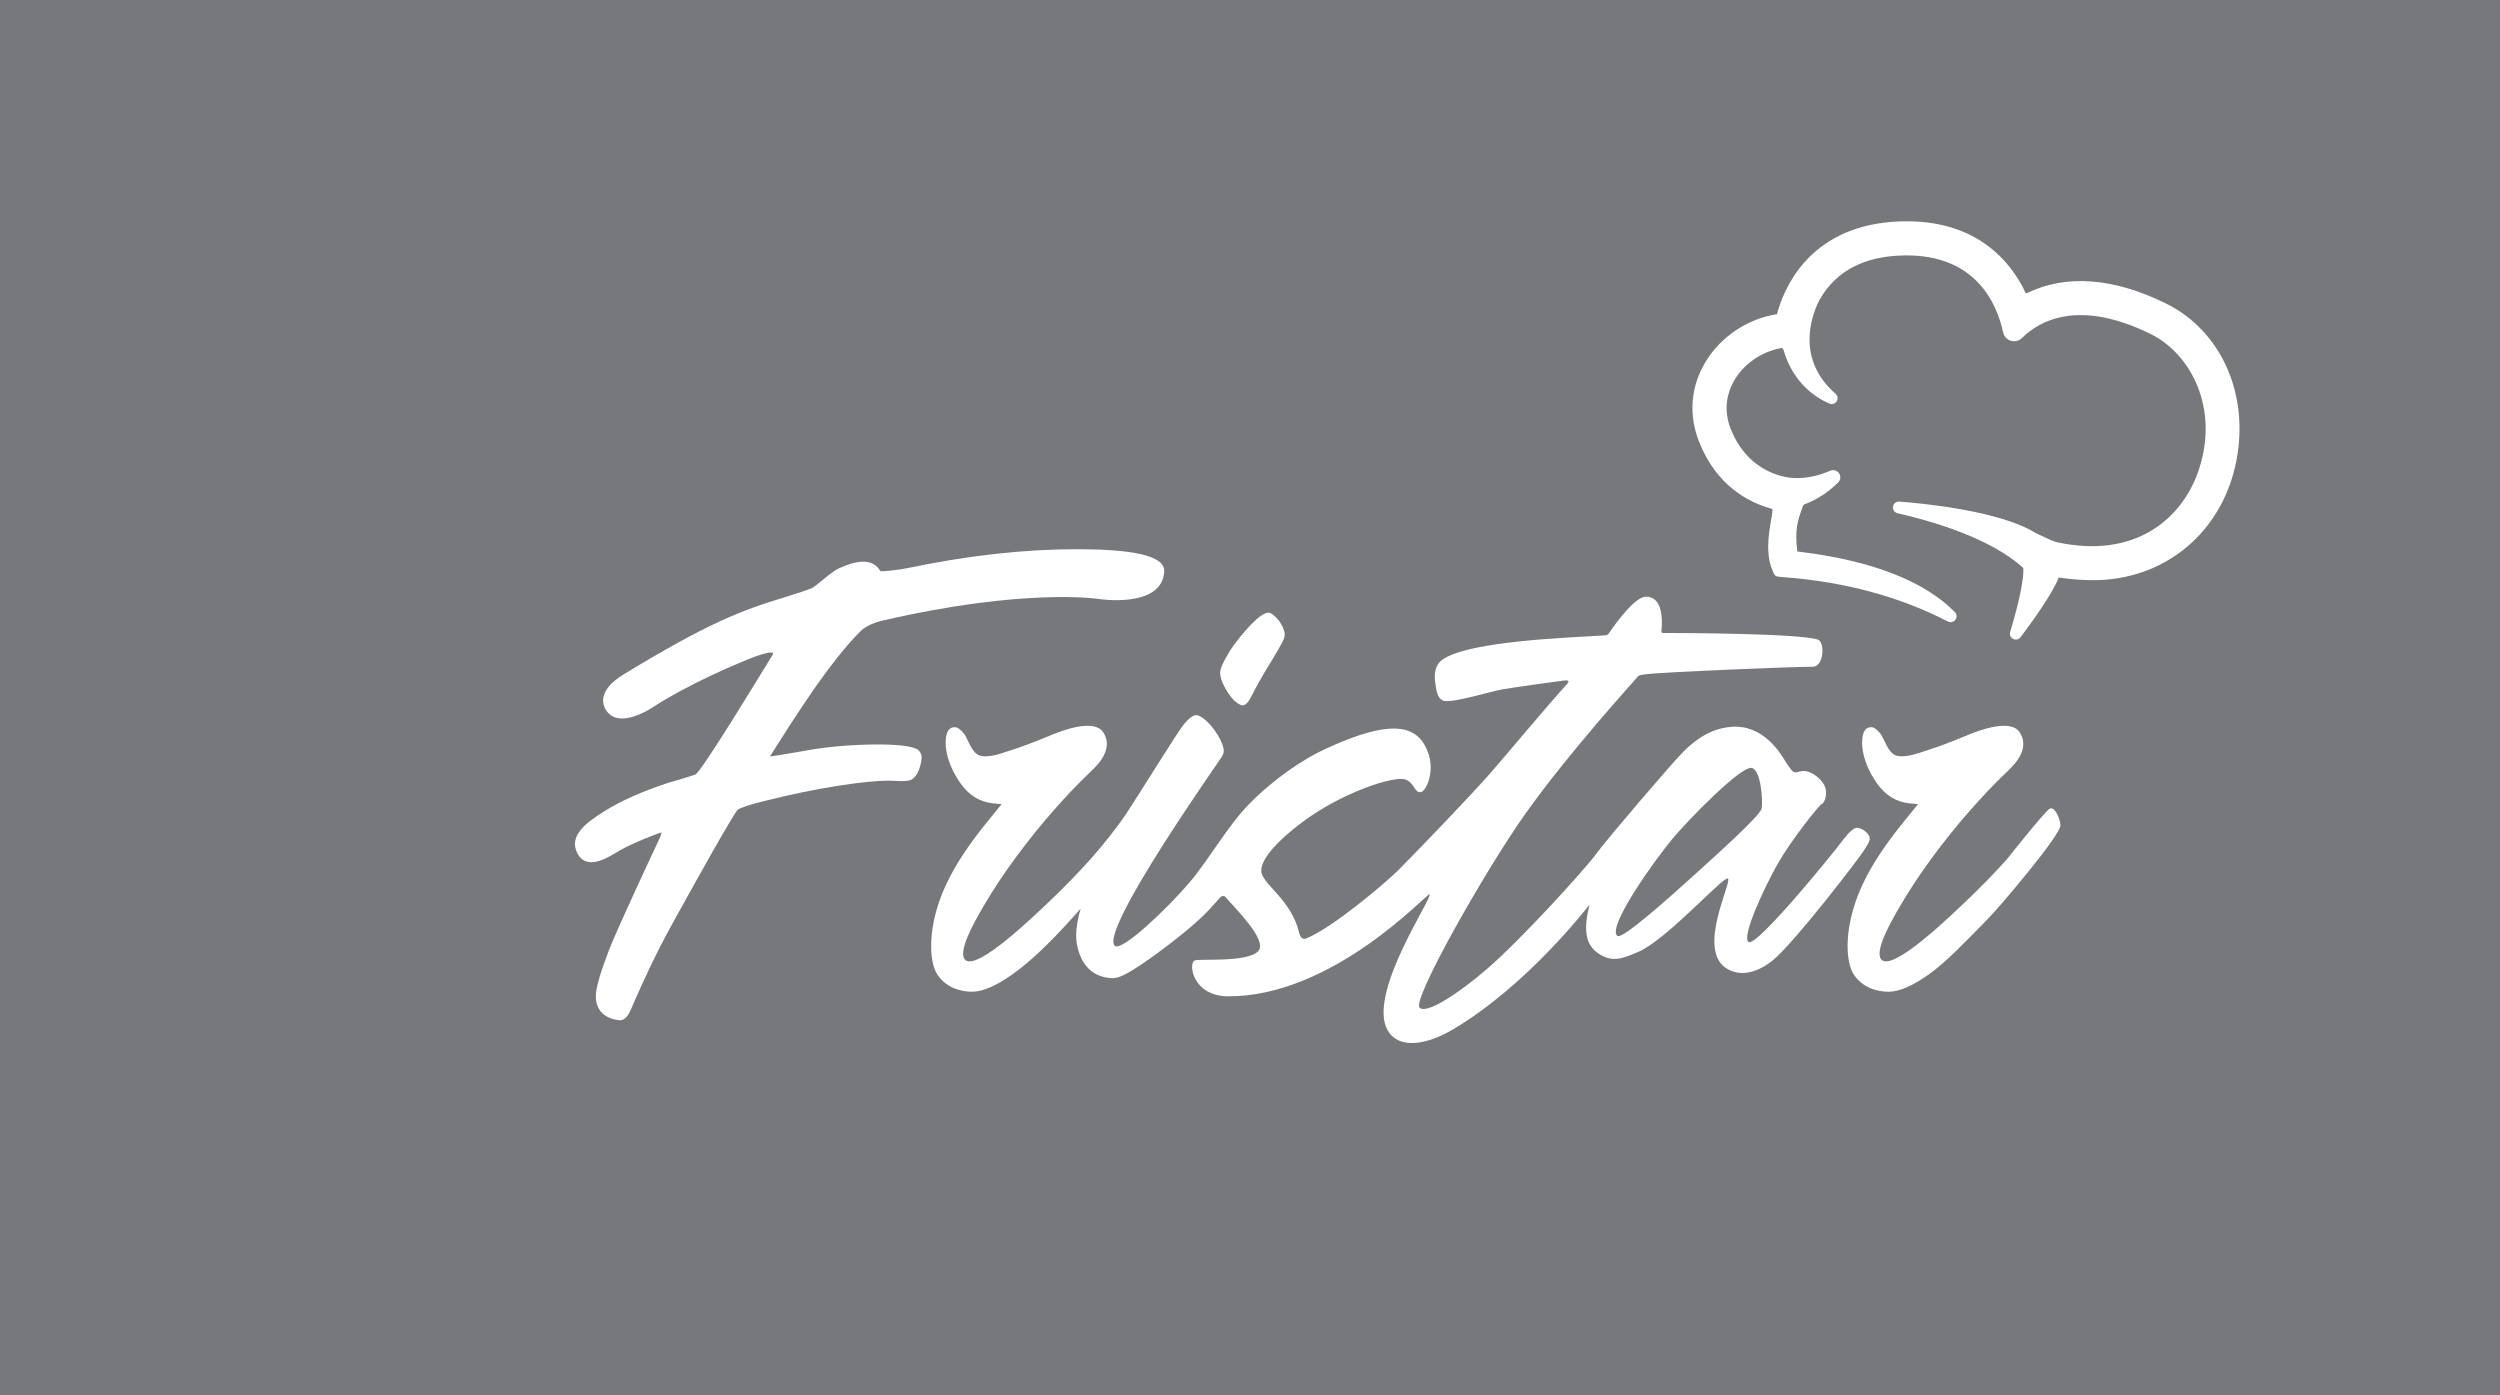 <?xml version="1.0" encoding="UTF-8"?>
<svg xmlns="http://www.w3.org/2000/svg" xmlns:xlink="http://www.w3.org/1999/xlink" version="1.1" x="0" y="0" width="86" height="48" viewBox="0, 0, 86, 48">
  <g id="Background">
    <rect x="0" y="0" width="86" height="48" fill="#76787B"></rect>
  </g>
  <g id="Layer_1">
    <g>
      <path d="M31.203,25.672 C30.944,25.63 30.615,25.609 30.218,25.609 C29.838,25.609 29.422,25.626 28.973,25.66 C28.524,25.695 28.066,25.754 27.599,25.841 C27.306,25.894 27.051,25.936 26.836,25.972 C26.618,26.006 26.502,26.022 26.486,26.022 C26.692,25.695 26.92,25.337 27.171,24.946 C27.422,24.558 27.682,24.17 27.95,23.78 C28.218,23.391 28.494,23.016 28.779,22.653 C29.064,22.29 29.336,21.978 29.595,21.72 C29.735,21.581 29.974,21.439 30.334,21.355 C35.259,20.21 37.788,20.604 37.788,20.604 C37.788,20.604 39.978,20.947 40.049,19.659 C40.081,19.082 38.834,18.893 37.037,18.893 C35.222,18.893 33.286,19.111 31.228,19.541 C30.901,19.611 30.425,19.653 30.305,19.653 C30.235,19.653 30.085,18.984 28.868,19.547 C28.552,19.693 28.085,20.164 27.921,20.234 C27.756,20.301 27.45,20.407 27.001,20.544 C25.497,20.993 24.305,21.462 21.456,23.197 C20.548,23.75 20.684,24.276 20.929,24.532 C21.38,25.003 22.295,24.433 22.441,24.339 C23.742,23.498 25.308,22.856 25.707,22.691 C26.104,22.529 26.382,22.446 26.536,22.446 C26.606,22.446 26.609,22.476 26.564,22.55 C26.214,23.115 24.124,26.568 23.918,26.645 C23.712,26.721 22.985,26.93 22.985,26.93 C22.086,27.225 21.342,27.556 20.755,27.928 C20.166,28.301 19.557,28.752 19.857,29.343 C20.196,30.01 20.988,29.448 21.3,29.266 C21.732,29.014 22.681,28.641 22.751,28.641 C22.768,28.66 22.717,28.793 22.595,29.044 C22.475,29.295 21.251,31.909 20.949,32.685 C20.648,33.464 20.496,33.991 20.496,34.268 C20.496,34.424 20.519,35.002 21.289,35.095 C21.496,35.12 21.629,34.941 21.766,34.578 C21.939,34.181 22.133,33.753 22.35,33.295 C22.565,32.837 22.829,32.323 23.141,31.753 C23.331,31.407 23.547,31.019 23.789,30.586 C24.03,30.154 24.264,29.74 24.487,29.341 C24.713,28.945 24.907,28.607 25.072,28.331 C25.237,28.054 25.336,27.898 25.369,27.864 C25.405,27.828 25.513,27.782 25.694,27.721 C25.876,27.662 26.112,27.596 26.407,27.527 C27.237,27.32 28.036,27.155 28.804,27.035 C29.574,26.913 30.167,26.854 30.581,26.854 C30.771,26.854 31.222,26.917 31.385,26.801 C31.545,26.687 31.619,26.495 31.669,26.295 C31.722,26.096 31.714,25.955 31.644,25.869 C31.608,25.782 31.463,25.716 31.203,25.672" fill="#FFFFFF"></path>
      <path d="M42.414,24.055 C42.553,24.195 42.665,24.264 42.752,24.264 C42.855,24.264 42.967,24.133 43.089,23.874 C43.226,23.6 43.412,23.27 43.646,22.891 C43.878,22.509 44.148,22.066 44.184,21.918 C44.218,21.772 44.157,21.587 44.003,21.361 C43.847,21.171 43.724,21.076 43.64,21.076 C43.501,21.076 43.302,21.211 43.043,21.477 C42.783,21.747 42.471,22.121 42.273,22.45 C42.072,22.777 41.973,23.011 41.973,23.148 C41.973,23.27 42.017,23.418 42.104,23.589 C42.19,23.762 42.294,23.918 42.414,24.055" fill="#FFFFFF"></path>
      <path d="M58.27,30.111 C57.398,30.904 55.801,32.324 55.639,32.197 C55.264,31.905 56.907,29.601 57.544,28.84 C58.104,28.172 59.882,26.356 60.253,26.416 C60.581,26.47 60.645,27.554 60.603,27.808 C60.563,28.054 59.009,29.438 58.27,30.111 M64.315,28.805 C64.289,28.66 64.012,28.446 63.849,28.48 C63.682,28.513 63.432,28.853 63.312,29.007 C63.139,29.25 60.428,32.599 60.15,32.404 C59.899,32.229 60.688,30.538 61.154,29.712 C61.635,28.87 62.595,27.678 62.664,27.661 C62.751,27.642 62.869,27.352 62.793,27.102 C62.707,26.816 62.34,26.553 62.116,26.526 C61.928,26.503 61.839,26.576 61.757,26.57 C61.653,26.562 61.601,26.458 61.445,26.235 C61.255,25.922 60.673,24.918 59.561,25.003 C59.062,25.042 58.519,25.244 57.894,25.872 C57.514,26.254 55.249,28.9 54.903,29.381 C54.548,29.875 52.329,32.321 51.146,33.338 C50.149,34.196 49.053,34.906 48.832,34.66 C48.577,34.375 51.099,29.931 52.469,27.999 C53.972,25.88 56.271,23.362 56.341,23.275 C56.377,23.223 56.46,23.217 56.58,23.199 C57.097,23.122 61.665,22.935 62.357,22.936 C62.747,22.937 62.781,22.088 62.538,22.004 C61.915,21.788 57.895,21.775 57.206,21.774 C57.14,21.774 57.152,21.727 57.158,21.657 C57.186,21.351 57.206,20.525 56.627,20.525 C56.242,20.525 55.595,21.422 55.379,21.739 C55.332,21.807 55.297,21.852 55.236,21.855 C54.949,21.872 54.008,21.926 54.008,21.926 C51.348,22.082 49.843,22.375 49.497,22.808 C49.377,22.962 49.333,23.175 49.369,23.443 C49.402,23.711 49.433,24.028 49.653,24.103 C49.944,24.202 51.278,23.784 51.675,23.715 C52.073,23.645 53.818,23.403 53.852,23.403 C53.974,23.403 53.987,23.443 53.905,23.533 C53.234,24.265 51.809,25.98 51.257,26.61 C50.704,27.241 48.938,29.095 48.106,29.929 C47.669,30.368 45.796,31.95 44.926,32.285 C44.802,32.333 44.728,32.244 44.68,32.05 C44.4,30.908 43.377,30.399 43.388,29.941 C43.398,29.51 43.989,28.889 44.791,28.288 C46.166,27.257 47.932,26.689 48.335,26.811 C48.64,26.903 48.645,27.248 48.85,27.252 C49.058,27.256 49.359,26.561 49.137,25.92 C48.806,24.963 47.956,24.667 45.582,25.768 C44.823,26.121 43.822,26.787 42.957,27.672 C42.223,28.424 41.569,29.598 40.906,30.373 C40.118,31.293 38.581,32.745 38.351,32.537 C37.803,32.04 41.895,26.25 41.995,26.085 C42.07,25.962 42.142,25.885 42.064,25.65 C41.986,25.418 41.844,25.18 41.638,24.937 C41.429,24.713 41.264,24.602 41.144,24.602 C41.041,24.602 40.897,24.709 40.716,24.925 C40.534,25.142 39.035,27.558 38.732,28.009 C38.452,28.428 37.948,29.068 37.515,29.554 C37.082,30.037 36.612,30.52 36.102,31.005 C35.593,31.488 33.636,33.388 33.211,33.026 C32.917,32.776 33.504,31.735 33.833,31.174 C34.163,30.611 34.534,30.049 34.949,29.488 C35.363,28.927 35.791,28.395 36.232,27.893 C36.673,27.393 37.074,26.969 37.437,26.623 C37.627,26.433 38.364,25.835 37.953,25.194 C37.656,24.729 36.616,25.085 36.063,25.328 C35.561,25.534 35.148,25.691 34.819,25.794 C34.49,25.897 34.025,26.089 33.701,25.99 C33.42,25.905 33.281,25.382 33.16,25.237 C33.038,25.089 32.935,25.015 32.848,25.015 C32.605,25.015 32.502,25.249 32.538,25.716 C32.589,26.131 32.757,26.541 33.042,26.948 C33.329,27.353 33.694,27.583 34.146,27.634 L34.456,27.661 L34.015,28.205 C33.392,28.965 32.875,29.71 32.525,30.473 C31.89,31.86 31.952,33.08 32.243,33.521 C32.614,34.082 33.238,34.115 33.445,34.115 C33.808,34.115 34.274,33.912 34.844,33.505 C35.416,33.1 36.089,32.465 36.867,31.6 C36.973,31.484 37.073,31.371 37.175,31.257 C37.075,31.598 37.021,31.902 37.021,32.172 C37.021,32.465 37.087,32.742 37.216,33.001 C37.346,33.26 37.643,33.628 38.266,33.649 C38.49,33.656 38.791,33.49 39.199,33.22 C39.925,32.741 41.106,31.827 41.581,31.308 C41.722,31.154 41.858,31.004 41.99,30.856 C42.022,30.821 42.118,30.802 42.163,30.862 C42.345,31.103 43.639,32.334 43.288,32.716 C42.915,33.121 41.269,32.971 41.1,33.039 C40.866,33.134 41.024,34.268 42.246,34.273 C45.868,34.289 49.104,30.705 49.178,30.763 C49.303,30.862 47.014,34.189 47.736,35.443 C48.127,36.122 49.103,35.933 49.989,35.407 C52.552,33.887 54.585,31.231 54.678,31.124 C54.468,31.977 54.523,32.509 55.016,32.82 C55.474,33.108 55.801,32.983 56.353,32.747 C57.337,32.326 59.301,30.116 59.441,30.222 C59.59,30.336 58.374,32.638 59.371,33.299 C60.012,33.724 60.718,33.253 60.979,33.039 C61.755,32.401 63.956,29.514 64.103,29.281 C64.249,29.047 64.337,28.93 64.315,28.805" fill="#FFFFFF"></path>
      <path d="M70.517,27.815 C70.355,27.891 69.041,29.554 69.041,29.554 C68.608,30.037 68.138,30.52 67.627,31.005 C67.119,31.488 65.161,33.388 64.737,33.026 C64.442,32.776 65.03,31.735 65.359,31.174 C65.688,30.611 66.06,30.049 66.475,29.488 C66.889,28.927 67.317,28.395 67.758,27.893 C68.199,27.393 68.6,26.969 68.963,26.623 C69.152,26.433 69.89,25.835 69.479,25.194 C69.181,24.729 68.142,25.085 67.589,25.328 C67.087,25.534 66.674,25.69 66.344,25.794 C66.015,25.897 65.551,26.089 65.226,25.99 C64.946,25.905 64.806,25.382 64.686,25.237 C64.564,25.089 64.46,25.015 64.374,25.015 C64.131,25.015 64.028,25.249 64.064,25.716 C64.114,26.131 64.283,26.541 64.568,26.948 C64.855,27.353 65.22,27.583 65.671,27.634 L65.981,27.661 L65.541,28.205 C64.918,28.965 64.401,29.71 64.051,30.473 C63.416,31.86 63.477,33.079 63.769,33.521 C64.14,34.082 64.764,34.115 64.971,34.115 C65.334,34.115 65.8,33.913 66.37,33.505 C66.941,33.1 67.577,32.43 68.393,31.6 C68.778,31.209 70.905,28.705 70.88,28.387 C70.859,28.116 70.671,27.743 70.517,27.815" fill="#FFFFFF"></path>
      <path d="M74.513,10.442 C72.717,9.554 71.071,9.427 69.738,10.08 C69.722,10.088 69.707,10.085 69.7,10.082 C69.692,10.079 69.68,10.073 69.673,10.058 C69.62,9.948 69.564,9.841 69.505,9.738 C68.938,8.749 67.78,7.578 65.491,7.613 C65.348,7.615 65.206,7.622 65.068,7.633 C62.209,7.865 61.36,9.931 61.128,10.807 C60.126,10.964 59.213,11.569 58.686,12.424 C58.156,13.282 58.076,14.277 58.459,15.225 C59.058,16.708 60.14,17.281 60.941,17.5 C60.961,17.505 60.975,17.523 60.974,17.544 C60.974,17.62 60.951,17.748 60.925,17.896 C60.84,18.389 60.71,19.135 61.032,19.748 C61.077,19.834 61.119,19.837 61.388,19.857 C63.47,20.016 65.36,20.529 67.008,21.38 C67.008,21.38 67.008,21.38 67.008,21.38 C67.097,21.426 67.206,21.401 67.266,21.32 C67.326,21.239 67.318,21.128 67.247,21.056 C66.193,19.988 64.406,19.291 61.934,18.984 C61.897,18.979 61.86,18.975 61.827,18.97 C61.736,18.207 61.842,17.91 61.987,17.506 L62.027,17.393 C62.034,17.373 62.051,17.357 62.073,17.349 C62.593,17.161 62.991,16.836 63.233,16.596 C63.319,16.512 63.331,16.383 63.264,16.284 C63.196,16.183 63.071,16.146 62.96,16.194 C62.473,16.403 61.996,16.483 61.547,16.431 C61.121,16.37 60.074,16.087 59.548,14.785 C59.258,14.068 59.435,13.488 59.635,13.127 C59.96,12.538 60.585,12.097 61.267,11.975 C61.303,11.97 61.338,11.991 61.348,12.025 C61.684,13.194 62.485,13.692 62.932,13.884 C63.023,13.924 63.129,13.891 63.181,13.807 C63.235,13.722 63.219,13.612 63.143,13.546 C61.652,12.245 62.435,10.603 62.606,10.291 C63.167,9.313 64.143,8.808 65.509,8.786 C67.958,8.75 68.689,10.428 68.907,11.432 C68.937,11.572 69.04,11.683 69.175,11.723 C69.311,11.763 69.458,11.725 69.559,11.625 C70.142,11.046 71.493,10.259 73.993,11.495 C75.353,12.168 76.382,14.061 75.61,16.244 C75.057,17.81 73.478,19.261 70.716,18.643 C70.585,18.604 70.175,18.409 70.021,18.333 C68.785,17.567 66.123,17.314 65.336,17.255 C65.228,17.247 65.136,17.321 65.12,17.428 C65.104,17.533 65.17,17.63 65.274,17.654 C66.407,17.912 68.461,18.497 69.601,19.538 C69.629,19.888 69.467,20.683 69.15,21.74 C69.122,21.835 69.165,21.936 69.253,21.98 C69.288,21.998 69.325,22.005 69.361,22.002 C69.418,21.997 69.471,21.969 69.507,21.921 C69.922,21.37 70.61,20.413 70.822,19.866 C71.346,19.949 71.977,19.98 72.436,19.942 C74.727,19.756 76.493,18.142 76.935,15.83 C77.373,13.54 76.4,11.375 74.513,10.442" fill="#FFFFFF"></path>
    </g>
  </g>
</svg>
